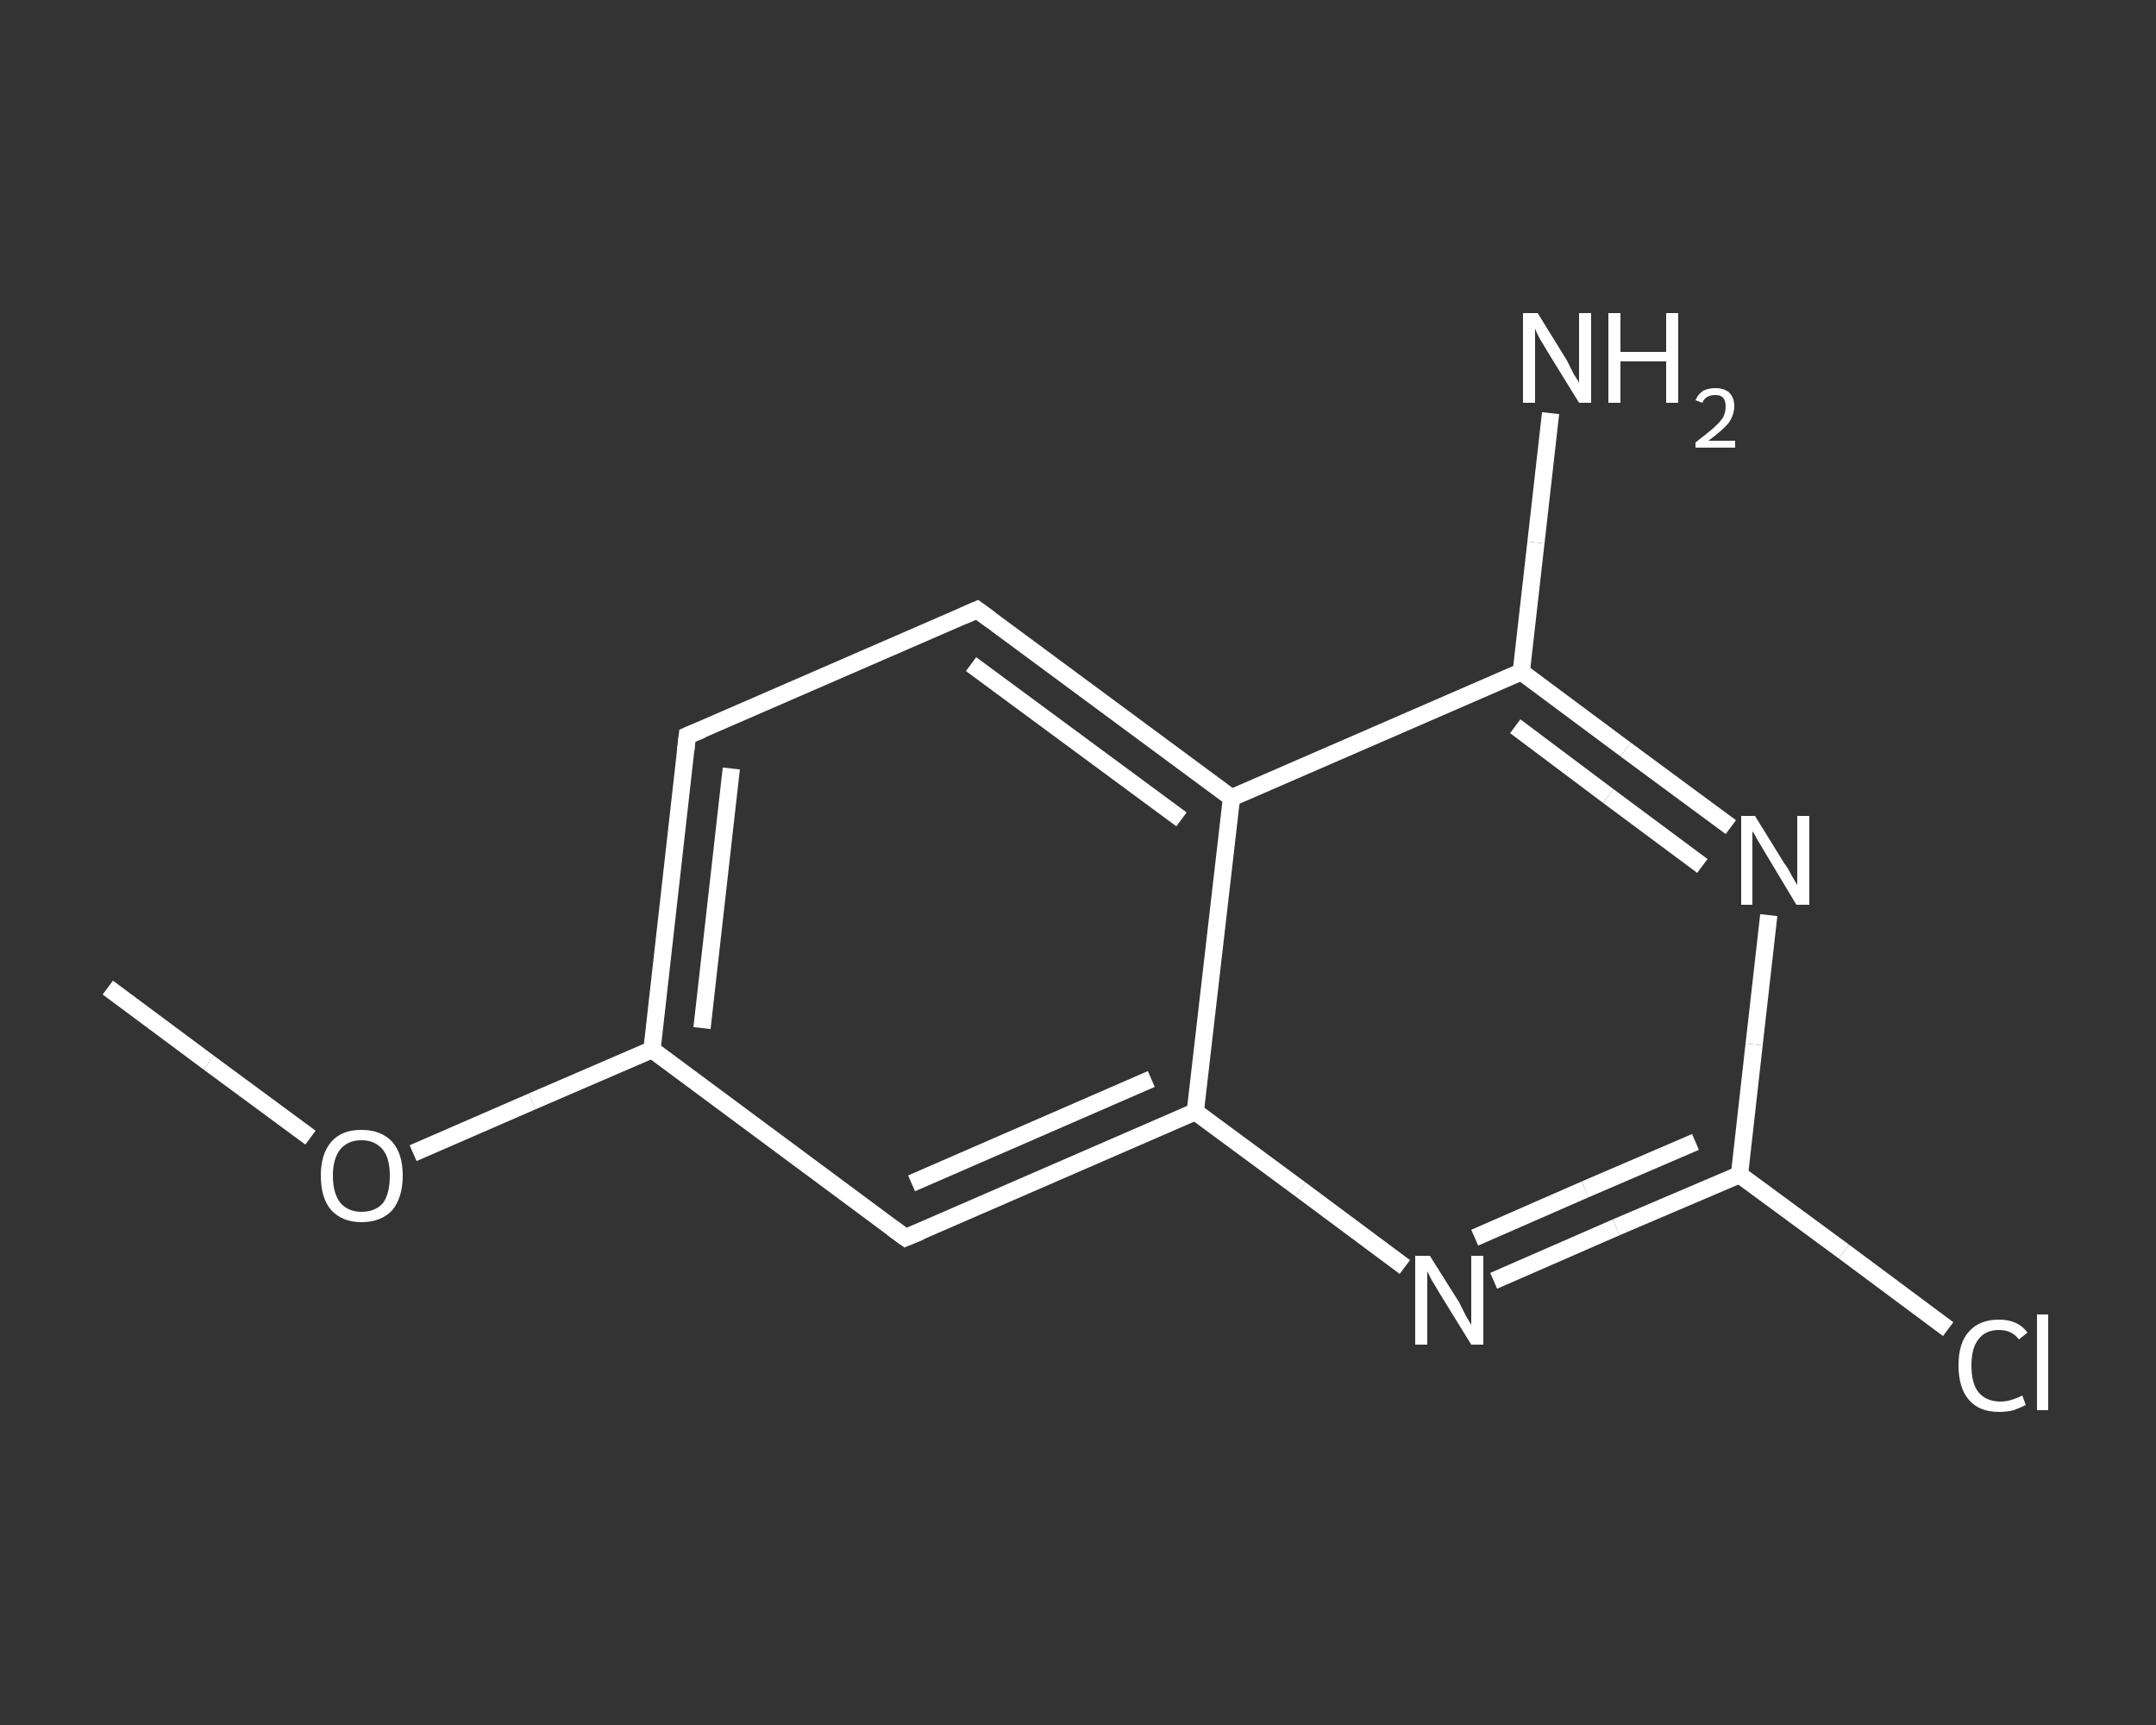 <?xml version='1.0' encoding='iso-8859-1'?>
<svg version='1.1' baseProfile='full'
              xmlns='http://www.w3.org/2000/svg'
                      xmlns:rdkit='http://www.rdkit.org/xml'
                      xmlns:xlink='http://www.w3.org/1999/xlink'
                  xml:space='preserve'
width='250px' height='200px' viewBox='0 0 250 200'>
<rect x="0" y="0" width="250" height="200" fill="#333333" stroke="none"/>
<!-- END OF HEADER -->
<rect style='opacity:1.0;fill:transparent;stroke:none' width='250.0' height='200.0' x='0.0' y='0.0'> </rect>
<path class='bond-0 atom-0 atom-1' d='M 12.5,114.5 L 24.2,123.2' style='fill:none;fill-rule:evenodd;stroke:#FFFFFF;stroke-width:2.0px;stroke-linecap:butt;stroke-linejoin:miter;stroke-opacity:1' />
<path class='bond-0 atom-0 atom-1' d='M 24.2,123.2 L 36.0,131.9' style='fill:none;fill-rule:evenodd;stroke:#FFFFFF;stroke-width:2.0px;stroke-linecap:butt;stroke-linejoin:miter;stroke-opacity:1' />
<path class='bond-1 atom-1 atom-2' d='M 47.9,133.7 L 61.7,127.7' style='fill:none;fill-rule:evenodd;stroke:#FFFFFF;stroke-width:2.0px;stroke-linecap:butt;stroke-linejoin:miter;stroke-opacity:1' />
<path class='bond-1 atom-1 atom-2' d='M 61.7,127.7 L 75.6,121.7' style='fill:none;fill-rule:evenodd;stroke:#FFFFFF;stroke-width:2.0px;stroke-linecap:butt;stroke-linejoin:miter;stroke-opacity:1' />
<path class='bond-2 atom-2 atom-3' d='M 75.6,121.7 L 79.7,85.3' style='fill:none;fill-rule:evenodd;stroke:#FFFFFF;stroke-width:2.0px;stroke-linecap:butt;stroke-linejoin:miter;stroke-opacity:1' />
<path class='bond-2 atom-2 atom-3' d='M 81.4,119.2 L 84.8,89.1' style='fill:none;fill-rule:evenodd;stroke:#FFFFFF;stroke-width:2.0px;stroke-linecap:butt;stroke-linejoin:miter;stroke-opacity:1' />
<path class='bond-3 atom-3 atom-4' d='M 79.7,85.3 L 113.3,70.7' style='fill:none;fill-rule:evenodd;stroke:#FFFFFF;stroke-width:2.0px;stroke-linecap:butt;stroke-linejoin:miter;stroke-opacity:1' />
<path class='bond-4 atom-4 atom-5' d='M 113.3,70.7 L 142.8,92.5' style='fill:none;fill-rule:evenodd;stroke:#FFFFFF;stroke-width:2.0px;stroke-linecap:butt;stroke-linejoin:miter;stroke-opacity:1' />
<path class='bond-4 atom-4 atom-5' d='M 112.6,77.0 L 137.0,95.0' style='fill:none;fill-rule:evenodd;stroke:#FFFFFF;stroke-width:2.0px;stroke-linecap:butt;stroke-linejoin:miter;stroke-opacity:1' />
<path class='bond-5 atom-5 atom-6' d='M 142.8,92.5 L 176.4,77.9' style='fill:none;fill-rule:evenodd;stroke:#FFFFFF;stroke-width:2.0px;stroke-linecap:butt;stroke-linejoin:miter;stroke-opacity:1' />
<path class='bond-6 atom-6 atom-7' d='M 176.4,77.9 L 178.1,62.9' style='fill:none;fill-rule:evenodd;stroke:#FFFFFF;stroke-width:2.0px;stroke-linecap:butt;stroke-linejoin:miter;stroke-opacity:1' />
<path class='bond-6 atom-6 atom-7' d='M 178.1,62.9 L 179.8,47.9' style='fill:none;fill-rule:evenodd;stroke:#FFFFFF;stroke-width:2.0px;stroke-linecap:butt;stroke-linejoin:miter;stroke-opacity:1' />
<path class='bond-7 atom-6 atom-8' d='M 176.4,77.9 L 188.5,86.9' style='fill:none;fill-rule:evenodd;stroke:#FFFFFF;stroke-width:2.0px;stroke-linecap:butt;stroke-linejoin:miter;stroke-opacity:1' />
<path class='bond-7 atom-6 atom-8' d='M 188.5,86.9 L 200.7,95.9' style='fill:none;fill-rule:evenodd;stroke:#FFFFFF;stroke-width:2.0px;stroke-linecap:butt;stroke-linejoin:miter;stroke-opacity:1' />
<path class='bond-7 atom-6 atom-8' d='M 175.7,84.2 L 186.5,92.3' style='fill:none;fill-rule:evenodd;stroke:#FFFFFF;stroke-width:2.0px;stroke-linecap:butt;stroke-linejoin:miter;stroke-opacity:1' />
<path class='bond-7 atom-6 atom-8' d='M 186.5,92.3 L 197.4,100.4' style='fill:none;fill-rule:evenodd;stroke:#FFFFFF;stroke-width:2.0px;stroke-linecap:butt;stroke-linejoin:miter;stroke-opacity:1' />
<path class='bond-8 atom-8 atom-9' d='M 205.1,106.1 L 203.4,121.1' style='fill:none;fill-rule:evenodd;stroke:#FFFFFF;stroke-width:2.0px;stroke-linecap:butt;stroke-linejoin:miter;stroke-opacity:1' />
<path class='bond-8 atom-8 atom-9' d='M 203.4,121.1 L 201.7,136.2' style='fill:none;fill-rule:evenodd;stroke:#FFFFFF;stroke-width:2.0px;stroke-linecap:butt;stroke-linejoin:miter;stroke-opacity:1' />
<path class='bond-9 atom-9 atom-10' d='M 201.7,136.2 L 213.8,145.1' style='fill:none;fill-rule:evenodd;stroke:#FFFFFF;stroke-width:2.0px;stroke-linecap:butt;stroke-linejoin:miter;stroke-opacity:1' />
<path class='bond-9 atom-9 atom-10' d='M 213.8,145.1 L 225.9,154.1' style='fill:none;fill-rule:evenodd;stroke:#FFFFFF;stroke-width:2.0px;stroke-linecap:butt;stroke-linejoin:miter;stroke-opacity:1' />
<path class='bond-10 atom-9 atom-11' d='M 201.7,136.2 L 187.4,142.3' style='fill:none;fill-rule:evenodd;stroke:#FFFFFF;stroke-width:2.0px;stroke-linecap:butt;stroke-linejoin:miter;stroke-opacity:1' />
<path class='bond-10 atom-9 atom-11' d='M 187.4,142.3 L 173.2,148.5' style='fill:none;fill-rule:evenodd;stroke:#FFFFFF;stroke-width:2.0px;stroke-linecap:butt;stroke-linejoin:miter;stroke-opacity:1' />
<path class='bond-10 atom-9 atom-11' d='M 196.6,132.4 L 183.8,137.9' style='fill:none;fill-rule:evenodd;stroke:#FFFFFF;stroke-width:2.0px;stroke-linecap:butt;stroke-linejoin:miter;stroke-opacity:1' />
<path class='bond-10 atom-9 atom-11' d='M 183.8,137.9 L 171.0,143.5' style='fill:none;fill-rule:evenodd;stroke:#FFFFFF;stroke-width:2.0px;stroke-linecap:butt;stroke-linejoin:miter;stroke-opacity:1' />
<path class='bond-11 atom-11 atom-12' d='M 162.9,146.9 L 150.8,137.9' style='fill:none;fill-rule:evenodd;stroke:#FFFFFF;stroke-width:2.0px;stroke-linecap:butt;stroke-linejoin:miter;stroke-opacity:1' />
<path class='bond-11 atom-11 atom-12' d='M 150.8,137.9 L 138.6,128.9' style='fill:none;fill-rule:evenodd;stroke:#FFFFFF;stroke-width:2.0px;stroke-linecap:butt;stroke-linejoin:miter;stroke-opacity:1' />
<path class='bond-12 atom-12 atom-13' d='M 138.6,128.9 L 105.0,143.5' style='fill:none;fill-rule:evenodd;stroke:#FFFFFF;stroke-width:2.0px;stroke-linecap:butt;stroke-linejoin:miter;stroke-opacity:1' />
<path class='bond-12 atom-12 atom-13' d='M 133.5,125.1 L 105.7,137.2' style='fill:none;fill-rule:evenodd;stroke:#FFFFFF;stroke-width:2.0px;stroke-linecap:butt;stroke-linejoin:miter;stroke-opacity:1' />
<path class='bond-13 atom-13 atom-2' d='M 105.0,143.5 L 75.6,121.7' style='fill:none;fill-rule:evenodd;stroke:#FFFFFF;stroke-width:2.0px;stroke-linecap:butt;stroke-linejoin:miter;stroke-opacity:1' />
<path class='bond-14 atom-12 atom-5' d='M 138.6,128.9 L 142.8,92.5' style='fill:none;fill-rule:evenodd;stroke:#FFFFFF;stroke-width:2.0px;stroke-linecap:butt;stroke-linejoin:miter;stroke-opacity:1' />
<path d='M 79.5,87.1 L 79.7,85.3 L 81.4,84.6' style='fill:none;stroke:#FFFFFF;stroke-width:2.0px;stroke-linecap:butt;stroke-linejoin:miter;stroke-opacity:1;' />
<path d='M 111.7,71.4 L 113.3,70.7 L 114.8,71.8' style='fill:none;stroke:#FFFFFF;stroke-width:2.0px;stroke-linecap:butt;stroke-linejoin:miter;stroke-opacity:1;' />
<path d='M 106.7,142.8 L 105.0,143.5 L 103.5,142.4' style='fill:none;stroke:#FFFFFF;stroke-width:2.0px;stroke-linecap:butt;stroke-linejoin:miter;stroke-opacity:1;' />
<path class='atom-1' d='M 37.2 136.3
Q 37.2 133.8, 38.4 132.4
Q 39.6 131.0, 41.9 131.0
Q 44.2 131.0, 45.5 132.4
Q 46.7 133.8, 46.7 136.3
Q 46.7 138.8, 45.5 140.3
Q 44.2 141.7, 41.9 141.7
Q 39.7 141.7, 38.4 140.3
Q 37.2 138.9, 37.2 136.3
M 41.9 140.5
Q 43.5 140.5, 44.4 139.5
Q 45.2 138.4, 45.2 136.3
Q 45.2 134.3, 44.4 133.3
Q 43.5 132.2, 41.9 132.2
Q 40.4 132.2, 39.5 133.2
Q 38.6 134.3, 38.6 136.3
Q 38.6 138.4, 39.5 139.5
Q 40.4 140.5, 41.9 140.5
' fill='#FFFFFF'/>
<path class='atom-7' d='M 178.3 36.3
L 181.7 41.8
Q 182.0 42.4, 182.5 43.4
Q 183.1 44.3, 183.1 44.4
L 183.1 36.3
L 184.5 36.3
L 184.5 46.7
L 183.1 46.7
L 179.4 40.7
Q 179.0 40.0, 178.5 39.2
Q 178.1 38.4, 178.0 38.1
L 178.0 46.7
L 176.6 46.7
L 176.6 36.3
L 178.3 36.3
' fill='#FFFFFF'/>
<path class='atom-7' d='M 186.5 36.3
L 187.9 36.3
L 187.9 40.8
L 193.2 40.8
L 193.2 36.3
L 194.6 36.3
L 194.6 46.7
L 193.2 46.7
L 193.2 41.9
L 187.9 41.9
L 187.9 46.7
L 186.5 46.7
L 186.5 36.3
' fill='#FFFFFF'/>
<path class='atom-7' d='M 196.6 46.4
Q 196.9 45.7, 197.5 45.3
Q 198.1 45.0, 198.9 45.0
Q 199.9 45.0, 200.5 45.5
Q 201.1 46.1, 201.1 47.1
Q 201.1 48.1, 200.4 49.1
Q 199.6 50.0, 198.1 51.1
L 201.2 51.1
L 201.2 51.9
L 196.6 51.9
L 196.6 51.3
Q 197.9 50.3, 198.6 49.7
Q 199.4 49.0, 199.8 48.4
Q 200.1 47.8, 200.1 47.1
Q 200.1 46.5, 199.8 46.1
Q 199.5 45.8, 198.9 45.8
Q 198.4 45.8, 198.0 46.0
Q 197.6 46.2, 197.4 46.7
L 196.6 46.4
' fill='#FFFFFF'/>
<path class='atom-8' d='M 203.5 94.6
L 206.9 100.1
Q 207.3 100.6, 207.8 101.6
Q 208.4 102.6, 208.4 102.6
L 208.4 94.6
L 209.8 94.6
L 209.8 104.9
L 208.3 104.9
L 204.7 98.9
Q 204.3 98.2, 203.8 97.4
Q 203.4 96.6, 203.2 96.4
L 203.2 104.9
L 201.9 104.9
L 201.9 94.6
L 203.5 94.6
' fill='#FFFFFF'/>
<path class='atom-10' d='M 227.1 158.3
Q 227.1 155.7, 228.3 154.4
Q 229.5 153.0, 231.8 153.0
Q 234.0 153.0, 235.1 154.5
L 234.1 155.3
Q 233.3 154.2, 231.8 154.2
Q 230.2 154.2, 229.4 155.3
Q 228.6 156.3, 228.6 158.3
Q 228.6 160.4, 229.4 161.4
Q 230.3 162.5, 232.0 162.5
Q 233.1 162.5, 234.5 161.8
L 234.9 162.9
Q 234.3 163.2, 233.5 163.5
Q 232.7 163.7, 231.8 163.7
Q 229.5 163.7, 228.3 162.3
Q 227.1 160.9, 227.1 158.3
' fill='#FFFFFF'/>
<path class='atom-10' d='M 236.2 152.4
L 237.5 152.4
L 237.5 163.5
L 236.2 163.5
L 236.2 152.4
' fill='#FFFFFF'/>
<path class='atom-11' d='M 165.8 145.6
L 169.2 151.0
Q 169.5 151.6, 170.0 152.6
Q 170.6 153.6, 170.6 153.6
L 170.6 145.6
L 172.0 145.6
L 172.0 155.9
L 170.6 155.9
L 166.9 149.9
Q 166.5 149.2, 166.0 148.4
Q 165.6 147.6, 165.5 147.4
L 165.5 155.9
L 164.1 155.9
L 164.1 145.6
L 165.8 145.6
' fill='#FFFFFF'/>
</svg>
